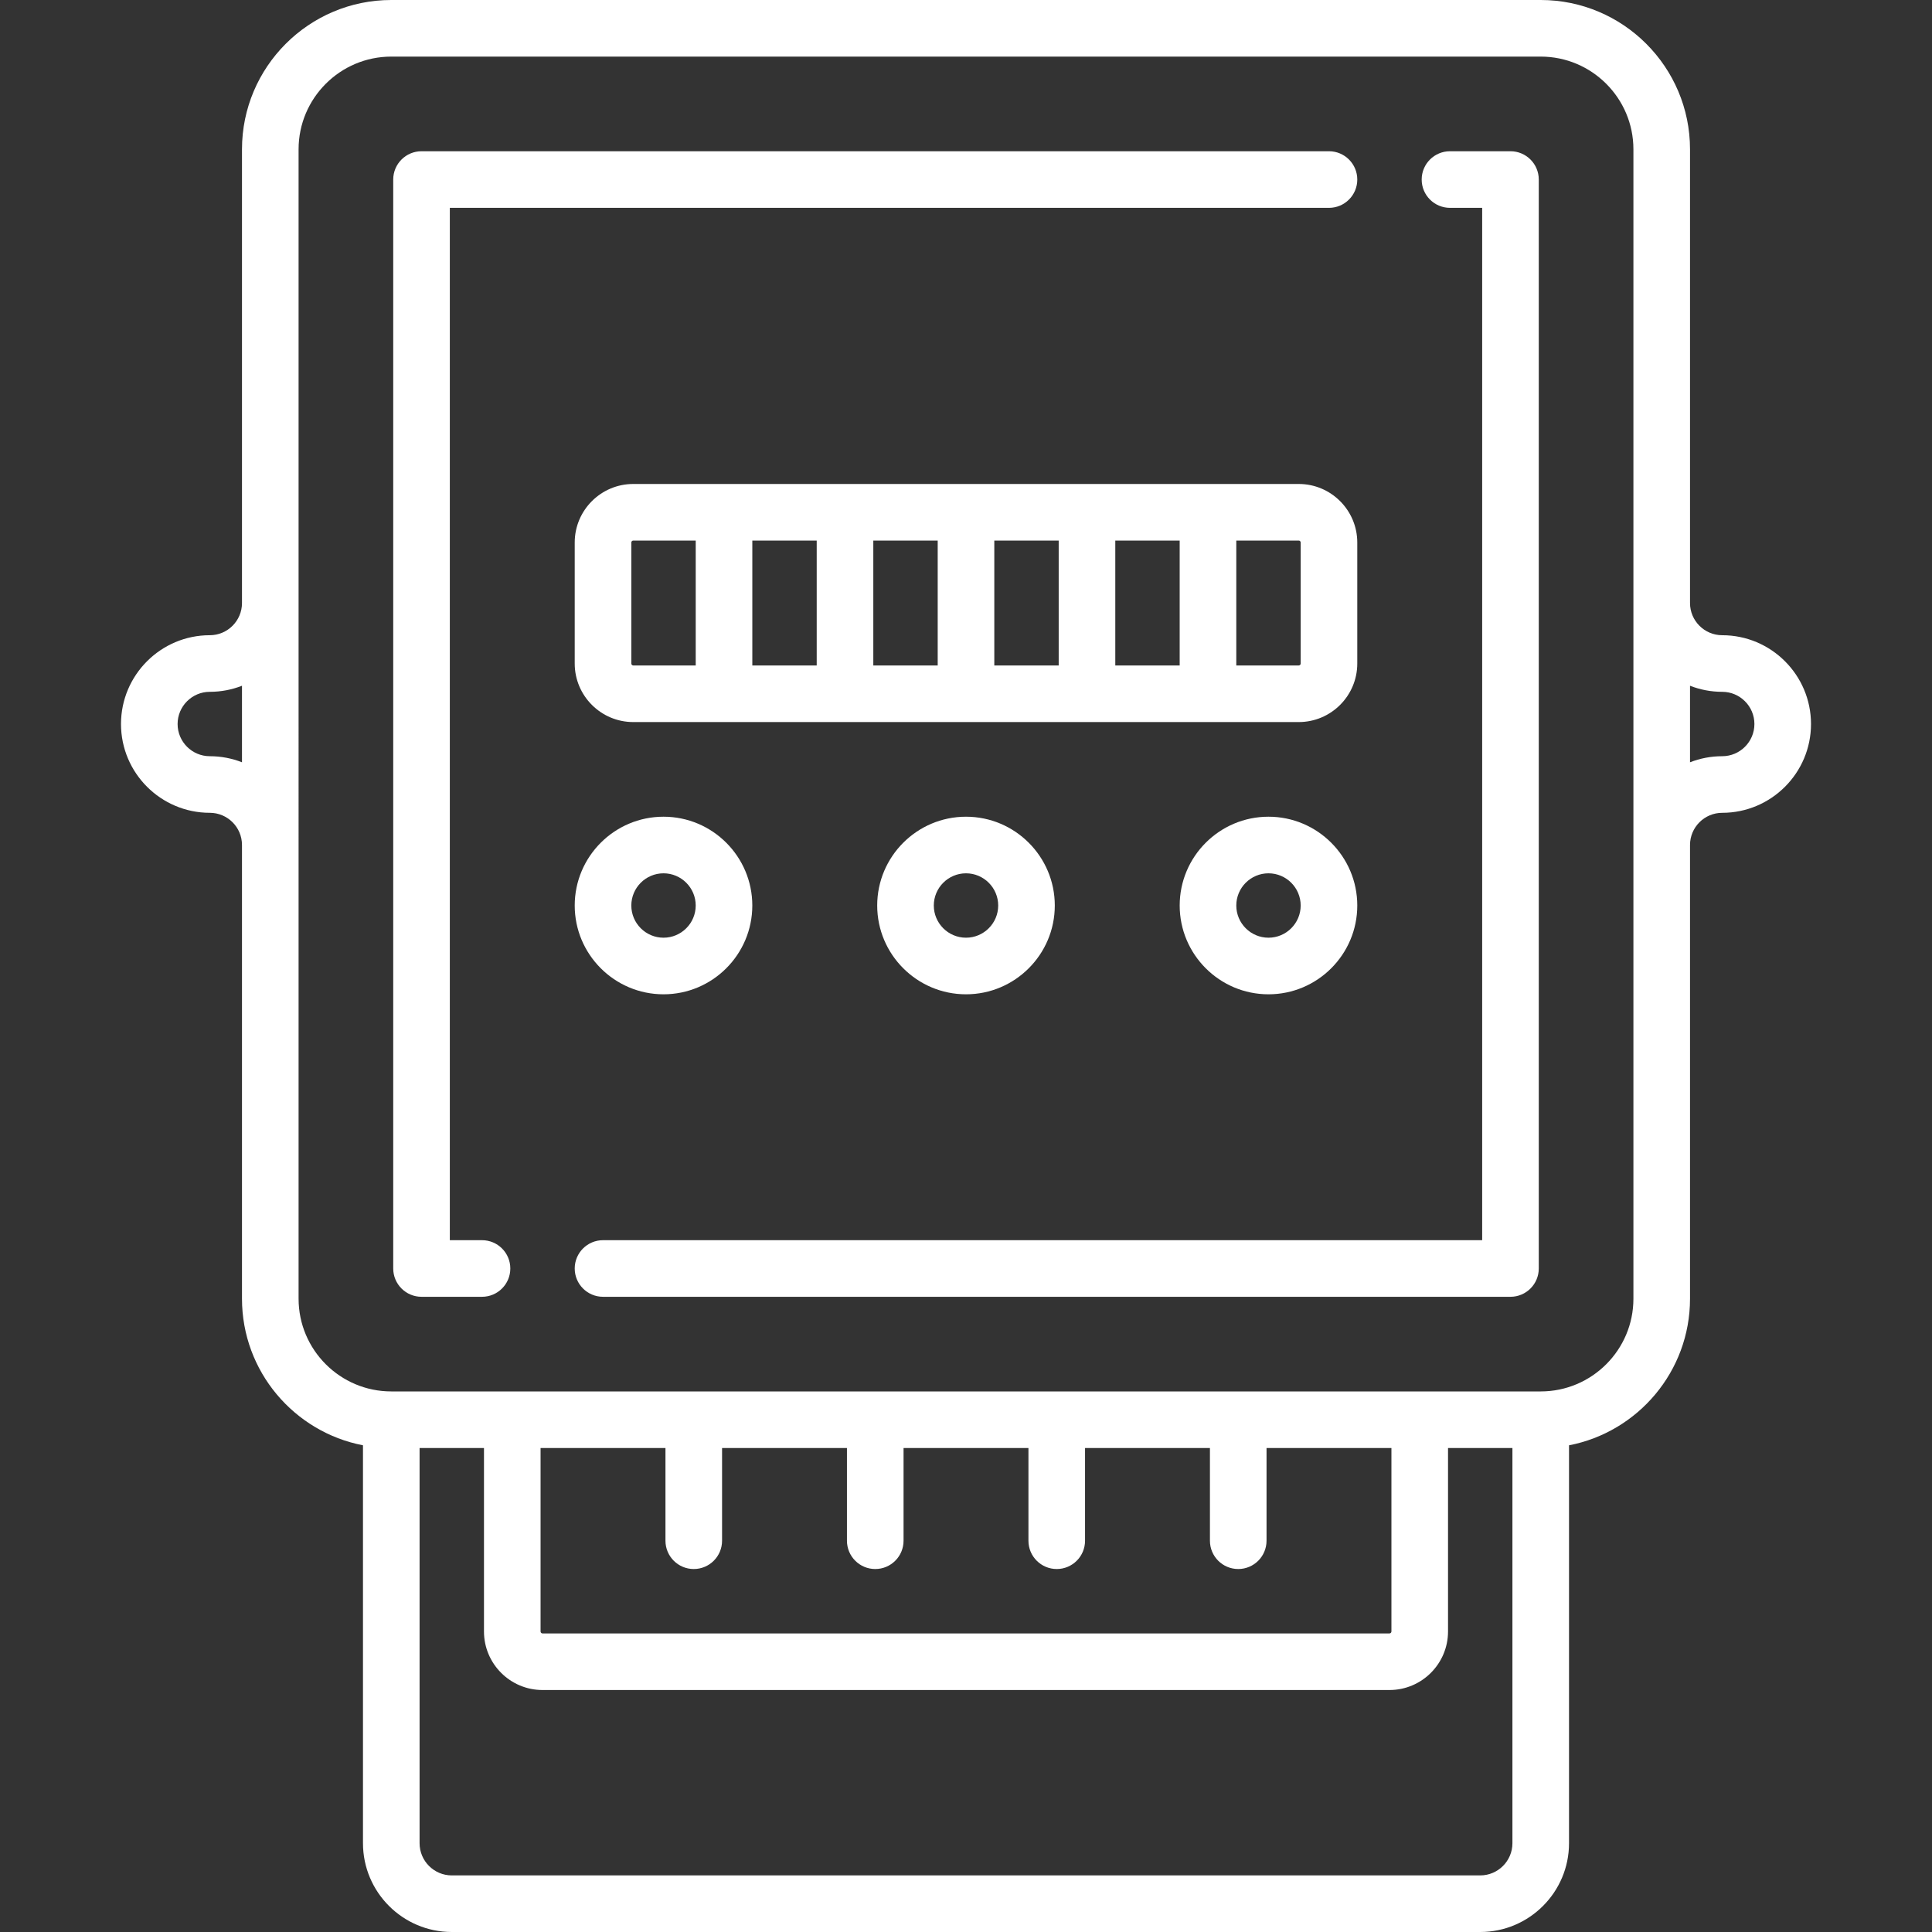 <?xml version="1.0" encoding="iso-8859-1"?>
<!-- Generator: Adobe Illustrator 19.0.0, SVG Export Plug-In . SVG Version: 6.00 Build 0)  -->
<svg xmlns="http://www.w3.org/2000/svg" xmlns:xlink="http://www.w3.org/1999/xlink" version="1.1" id="Capa_1" x="0px" y="0px" viewBox="0 0 511.998 511.998" style="enable-background:new 0 0 511.998 511.998;" xml:space="preserve" width="512px" height="512px">
<rect x="0" y="0" width="511.998" height="511.998" fill="#333333" stroke="none"/>
<g>
	<g>
		<path d="M456.402,168.339c-4.705,0-8.532-3.828-8.532-8.532V39.564C447.871,17.749,430.122,0,408.306,0H103.692    C81.876,0,64.129,17.749,64.129,39.564v120.242c0,4.705-3.828,8.532-8.532,8.532c-12.976,0-23.532,10.557-23.532,23.532    s10.557,23.532,23.532,23.532c4.705,0,8.532,3.828,8.532,8.532v120.242c0,19.251,13.824,35.327,32.064,38.842v105.448    c0,12.976,10.557,23.532,23.532,23.532h272.549c12.976,0,23.532-10.557,23.532-23.532V383.02    c18.24-3.516,32.064-19.591,32.064-38.842V223.936c0-4.705,3.828-8.532,8.532-8.532c12.976,0,23.532-10.557,23.532-23.532    C479.936,178.895,469.379,168.339,456.402,168.339z M64.129,202.011c-2.648-1.034-5.523-1.608-8.532-1.608    c-4.705,0-8.532-3.828-8.532-8.532c0-4.705,3.828-8.532,8.532-8.532c3.009,0,5.885-0.574,8.532-1.608V202.011z M400.806,488.468    c0,4.704-3.828,8.532-8.533,8.532H119.725c-4.705,0-8.532-3.828-8.532-8.532V383.742h17.065v48.613    c0,8.556,6.96,15.516,15.516,15.516h224.451c8.556,0,15.516-6.96,15.516-15.516v-48.613h17.065V488.468z M183.854,415.806    c4.142,0,7.5-3.358,7.5-7.5v-24.564h33.097v24.564c0,4.142,3.358,7.5,7.5,7.5c4.142,0,7.5-3.358,7.5-7.5v-24.564h33.097v24.564    c0,4.142,3.358,7.5,7.5,7.5c4.142,0,7.5-3.358,7.5-7.5v-24.564h33.097v24.564c0,4.142,3.358,7.5,7.5,7.5    c4.142,0,7.5-3.358,7.5-7.5v-24.564h33.097v48.613c0,0.285-0.231,0.516-0.516,0.516H143.773c-0.285,0-0.516-0.231-0.516-0.516    v-48.613h33.097v24.564C176.354,412.448,179.712,415.806,183.854,415.806z M408.306,368.741H103.692    c-13.545,0-24.564-11.02-24.564-24.564V39.564C79.129,26.02,90.147,15,103.692,15h304.613c13.545,0,24.564,11.02,24.564,24.564    v304.613h0.001C432.871,357.722,421.85,368.741,408.306,368.741z M456.402,200.403c-3.009,0-5.885,0.574-8.532,1.608v-20.28    c2.647,1.034,5.523,1.608,8.532,1.608c4.705,0,8.532,3.828,8.532,8.532C464.936,196.576,461.108,200.403,456.402,200.403z" fill="#FFFFFF"/>
	</g>
</g>
<g>
	<g>
		<path d="M352.194,40.081H111.708c-4.142,0-7.5,3.358-7.5,7.5v288.581c0,4.142,3.358,7.5,7.5,7.5h16.03c4.142,0,7.5-3.358,7.5-7.5    c0-4.142-3.358-7.5-7.5-7.5h-8.53V55.081h232.985c4.142,0,7.5-3.358,7.5-7.5C359.694,43.439,356.335,40.081,352.194,40.081z" fill="#FFFFFF"/>
	</g>
</g>
<g>
	<g>
		<path d="M400.29,40.081h-16.03c-4.142,0-7.5,3.358-7.5,7.5c0,4.142,3.358,7.5,7.5,7.5h8.53v273.581H159.806    c-4.142,0-7.5,3.358-7.5,7.5c0,4.142,3.358,7.5,7.5,7.5h240.484c4.142,0,7.5-3.358,7.5-7.5V47.581    C407.79,43.438,404.433,40.081,400.29,40.081z" fill="#FFFFFF"/>
	</g>
</g>
<g>
	<g>
		<path d="M344.176,128.258H167.822c-8.556,0-15.516,6.96-15.516,15.516v32.064c0,8.556,6.96,15.516,15.516,15.516h176.354    c8.556,0,15.516-6.96,15.516-15.516v-32.064C359.692,135.218,352.733,128.258,344.176,128.258z M184.371,176.356h-16.548    c-0.285-0.001-0.516-0.233-0.516-0.517v-32.064c0-0.285,0.231-0.516,0.516-0.516h16.548V176.356z M216.436,176.355h-17.064    v-33.097h17.064V176.355z M248.499,176.355h-17.064v-33.097h17.064V176.355z M280.564,176.355h-17.064v-33.097h17.064V176.355z     M312.627,176.355h-17.064v-33.097h17.064V176.355z M344.692,175.839c0,0.285-0.231,0.516-0.516,0.516h-16.548v-33.097h16.548    c0.285,0,0.516,0.231,0.516,0.516V175.839z" fill="#FFFFFF"/>
	</g>
</g>
<g>
	<g>
		<path d="M175.838,216.436c-12.975,0-23.532,10.556-23.532,23.532c0,12.976,10.557,23.532,23.532,23.532    c12.975,0,23.532-10.557,23.532-23.532C199.371,226.993,188.814,216.436,175.838,216.436z M175.838,248.5    c-4.704,0-8.532-3.828-8.532-8.532c0-4.704,3.828-8.532,8.532-8.532c4.704,0,8.532,3.827,8.532,8.532    C184.371,244.673,180.543,248.5,175.838,248.5z" fill="#FFFFFF"/>
	</g>
</g>
<g>
	<g>
		<path d="M336.16,216.436c-12.976,0-23.532,10.557-23.532,23.532c0,12.975,10.557,23.532,23.532,23.532    c12.975,0,23.532-10.557,23.532-23.532C359.693,226.993,349.137,216.436,336.16,216.436z M336.16,248.5    c-4.705,0-8.532-3.828-8.532-8.532c0-4.704,3.828-8.532,8.532-8.532c4.704,0,8.532,3.828,8.532,8.532    C344.693,244.672,340.866,248.5,336.16,248.5z" fill="#FFFFFF"/>
	</g>
</g>
<g>
	<g>
		<path d="M255.999,216.436c-12.976,0-23.532,10.556-23.532,23.532c0,12.976,10.557,23.532,23.532,23.532    s23.532-10.557,23.532-23.532C279.532,226.993,268.975,216.436,255.999,216.436z M255.999,248.5c-4.704,0-8.532-3.828-8.532-8.532    c0-4.704,3.828-8.532,8.532-8.532s8.532,3.827,8.532,8.532C264.532,244.673,260.704,248.5,255.999,248.5z" fill="#FFFFFF"/>
	</g>
</g>
<g>
</g>
<g>
</g>
<g>
</g>
<g>
</g>
<g>
</g>
<g>
</g>
<g>
</g>
<g>
</g>
<g>
</g>
<g>
</g>
<g>
</g>
<g>
</g>
<g>
</g>
<g>
</g>
<g>
</g>
</svg>

